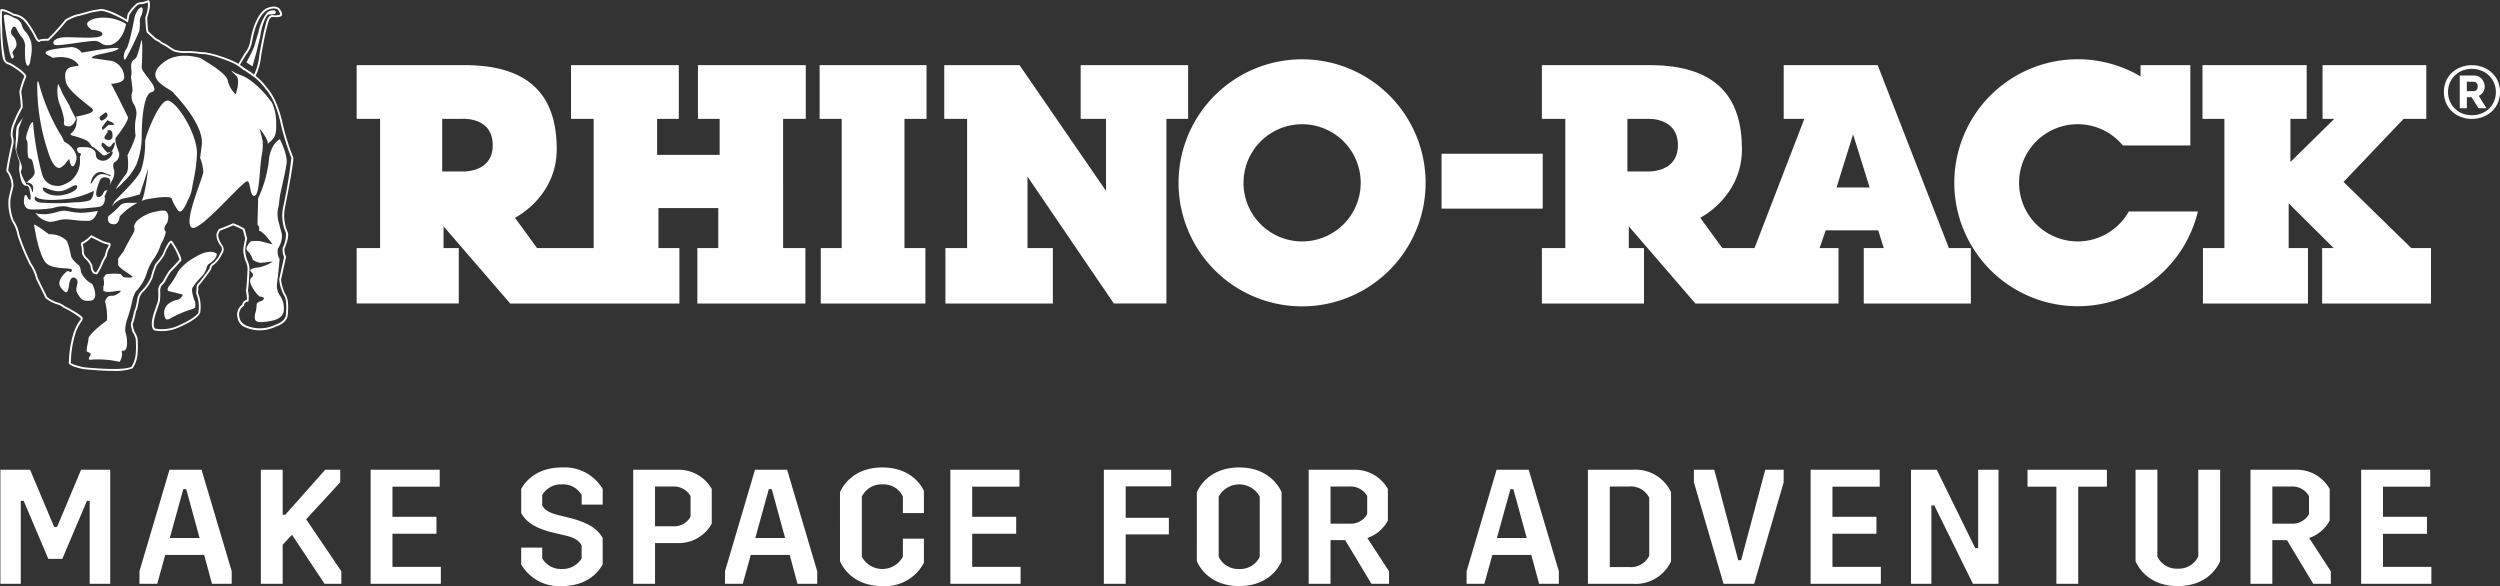 <svg xmlns="http://www.w3.org/2000/svg" width="400" height="93.773" viewBox="0 0 400 93.773"><rect x="0" y="0" width="400" height="93.773" fill="#333333" stroke="none"/><defs><clipPath id="a"><path fill="none" d="M0 0h400v93.773H0z"/></clipPath></defs><path fill="#fff" d="M142.885 48.56h5.18v-8.869h-3.35V19.02h3.531v-8.6h-17.105v8.6h3.534v20.671h-3.35v8.869h11.557Zm43.74 0V19.02h3.474v-8.6h-17.191v8.6h4.056v11.525L163.121 10.42h-12.04v8.6h3.657v20.671h-3.474v8.869h17.194v-8.869h-4.056V28.256l13.807 20.3Z"/><g fill="#fff" clip-path="url(#a)"><path d="M188.567 29.249a19.765 19.765 0 1 1 19.768 19.769 19.77 19.77 0 0 1-19.768-19.769m19.768 9.379a9.376 9.376 0 1 0-9.373-9.378 9.375 9.375 0 0 0 9.373 9.378"/><path d="M230.649 24.598h16.187v8.782h-16.187z"/><path d="M294.164 39.691v8.869h-22.9l-10.657-12.347v3.478h2.432v8.869h-16.338v-8.869h3.748V19.02h-3.748v-8.6h17.249c11.311 0 14.762 5.766 14.762 13.446s-6.677 10.977-6.677 10.977l3.535 4.848h5.155l7.966-20.671h-3.3v-8.6h15.036l11.394 29.267h3.516v8.873h-17.136v-8.869h3.2l-.881-2.836h-8.408l-.976 2.836ZM263.585 19.02h-3.2v8.416h3.05s5.03.367 5.03-4.2-4.881-4.212-4.881-4.212m30.26 10.974h5.3l-2.652-8.5Z"/><path d="M350.456 10.424v12.848h-10.8a9.378 9.378 0 1 0 .955 10.561h11.05a19.757 19.757 0 1 1-9.17-21.608v-1.8Zm16.01 15.496v-6.9h2.605v-8.6h-16.673v8.6h3.505v20.671h-3.435v8.869h16.806v-8.869h-3.086v-7.158l7.2 7.158h-1.845v8.869h17.418v-8.869h-3.155l-10.839-10.588 9.608-10.085h3.633V10.42h-16.6v8.6h1.874Zm-237.544-6.901v-8.6H111.67v8.6h3.475v5.762h-10.007v-5.762h3.474v-8.6h-17.25v8.6h3.625v20.672h-9.055l-3.536-4.848s6.679-3.294 6.679-10.977-3.452-13.447-14.76-13.447H57.066v8.6h3.748v20.672h-3.748v8.869h16.337v-8.869h-2.435v-3.478L81.633 48.56h27.07v-8.869h-3.35v-6.4h9.573v6.4h-3.349v8.869h17.286v-8.869h-3.565V19.019Zm-55.121 8.416h-3.048v-8.416h3.2s4.883-.366 4.883 4.212-5.032 4.2-5.032 4.2M39.418 9.967l.971.648.567-1.983s.638-2.454.81-3.523.811-2.753 1.228-2.793c0 0 1.052.029 1.122-.243a.35.35 0 0 0-.173-.394 1.4 1.4 0 0 0-1.2.314 7.7 7.7 0 0 0-1.376 3.117s-.437 1.417-.682 2.308a23 23 0 0 1-1.262 2.551M20.174 3.841a6.8 6.8 0 0 0-4.951-.881c-2.461.717-.635 1.614-.588 1.815 0 0 1.985.057 1.716.784s-3.633.4-5.687.391-2.461.936-1.91 1.225 5.992-.828 6.763-.591.825.777 2.128.62c0 0 1.894-.278 2.53-3.364m2.351-2.644a1.18 1.18 0 0 0-.587.637 2.9 2.9 0 0 0-.444 1.128s-.832 4.559-1.37 5a2.1 2.1 0 0 0-.3 1.373s0 .393.3.052a42 42 0 0 0 2.156-4.412 6.8 6.8 0 0 0 .1-1.375 1.96 1.96 0 0 1 .291-1.225s.443-1.325-.146-1.177M9.29 13.401a6.2 6.2 0 0 0 .2 3.137 12 12 0 0 1 .784 2.7s-.244.98.345.884c0 0 .825.57 1.521-.983a1.2 1.2 0 0 0-.2-.537s-.737-1.375-.836-1.717c0 0-.93-1.615-1.126-1.96a13 13 0 0 0-.687-1.519m13.332-7.014a18 18 0 0 1-.735 2.647c-.317.633-.617.384-.833 1.031s.148 1.516-.1 2.2c0 0 .247 1.668.247 2.3a2.37 2.37 0 0 0 .1 1.914 2.95 2.95 0 0 1 .441 2.4 8.5 8.5 0 0 0-.046 2.845 16.6 16.6 0 0 1-1.3 3.091s.364 2.447-.272 3.086a24 24 0 0 0-1.619 2.351 7.2 7.2 0 0 0 1.276-1.177 8.8 8.8 0 0 0 2.069-2.836 12.1 12.1 0 0 0 .82-4.418s-.059-6.7 1.573-7.086-1.573-3.055-1.573-3.938c0 0 .245-4.165-.049-4.411M4.285 10.402s.451.661.633-1.157a6.3 6.3 0 0 0 .051-2.582 6.4 6.4 0 0 0-.684-1.37 2.64 2.64 0 0 1-.79-1.261 1.64 1.64 0 0 0-1.21-1.162S.609 1.84.609 2.632a55 55 0 0 0 .884 5.559s.319 1.421.529 1.159c0 0 .381-.176.051-.686s.665-.881.566-1.649a2 2 0 0 0-.67-1.354.85.85 0 0 1-.1-.949s.315-.948.786-.1a5.7 5.7 0 0 0 1 1.529 2.8 2.8 0 0 1 .369 1.156s-.159 2.474.263 3.107m26.768 30.838a7.7 7.7 0 0 0-2.551 2.208 14.5 14.5 0 0 1-1.174 1.959s-.8.8-.408 1.148l2.32.57a1.25 1.25 0 0 1-.748.813 3.5 3.5 0 0 0-1.314.509 1.89 1.89 0 0 0-.684 2.547c.194.2.44.1.684 0a17 17 0 0 1 3.68-1.571s.391-.092.391-.39c0 0 .048-.879-.147-.978 0 0-.639-1.717-.244-2.109a9.8 9.8 0 0 1 1.271-1.568 3.55 3.55 0 0 0 .934-1.518.92.92 0 0 1 .439-.686s1.224-.736 1.175-1.57c0 0-1.039-1.024-3.625.636m-16.568 6.867c1.4-.127.442-2.45.246-2.694a3.84 3.84 0 0 1-1.766-1.862s-.1-1.078-.488-1.222c0 0-1.078-.836-1.129-1.475a13.6 13.6 0 0 0-.635-2.3 3.88 3.88 0 0 0-2.892-1.077s-2.7-2.065-2.359-1.38c0 0 .707 4.706 1.886 5.95s4.325.616 4.15 1.213-.346 0-.785.147c0 0-1.856 1.442-.982 2.6s1.077.88 1.274-.1c0 0 .129-1.949 1.029-1.423s-.213 1.585.345 2.451.708 1.3 2.106 1.174m-3.185-21.87s.1.445.341.345c0 0 .247.052.347-.39a1.79 1.79 0 0 0 .046-1.764 3.7 3.7 0 0 0-1.125-1.373 4 4 0 0 0-.64-.391 9 9 0 0 0-.784-1.471 31.8 31.8 0 0 1-3.282-7.944s-.2-.735-.245.245a33.4 33.4 0 0 0 1.764 10.88s.883 3.042 2.059 2.4a7 7 0 0 0 .589-.489 7.6 7.6 0 0 1 .734-.879s.049.686.2.828m-7.536-7.719c-.186.662-.887 1.159-1.095 1.807a8 8 0 0 0-.111 1.884 7.8 7.8 0 0 0-.063 1.739 14 14 0 0 0 .571 1.816c.164.547-.089 1 .015 1.588.151.844.253 1.847.686 2.191.387.307.507.138.318-.308a7.4 7.4 0 0 1-.729-1.6c-.091-.468.207-.336.12-1.01s-1.035-2.295-.844-2.877a19 19 0 0 0 .351-3.179"/><path d="M26.789 16.099c-1.35 0-3.529 5.683-3.575 6.518a13.9 13.9 0 0 1-.643 4.606c-.728 1.77-4.511 5-4.365 5.246 0 0-.164.268-.353.654a3.46 3.46 0 0 1 1.751-1.332 26 26 0 0 0 2.767-.688l1.343-4.153s-.482 4.333-1.069 5.2a7 7 0 0 1 .666-.226s3.611-.737 4.124-.2a8.2 8.2 0 0 0 1.069 1.965c.571.647 1.276-.981 1.524-1.62a5.7 5.7 0 0 0 .685-1.862s.193-1.179.294-1.571a24.4 24.4 0 0 0 .489-3.675c.324-3.239-3.246-8.869-4.708-8.869"/><path d="M19.234 32.872a16 16 0 0 1-1.919 1.739c-.1.555-.033 1.041.454 1.193 1.335.416 1.277-.979 1.425-1.228a11 11 0 0 1 2.83-2.138c-.863.1-2.271-.2-2.79.434M44.19 19.87a8.1 8.1 0 0 0-.637-3.382 16.5 16.5 0 0 0-3.284-3.479c-1.727-1.26-1.856-.79-3.3-1.76a4 4 0 0 0 .731.777c.882.65 0 3.057 0 3.057a4.35 4.35 0 0 1-1.269-2.24c-.238-1.048-2.943-2.723-4.456-3.588-1.783-.466-3.988-.617-5.685.639-3.918 2.9 1.429 4.37 1.53 5.057 0 0 4.9 4.956 4.465 8.252-.034.253-.264 2.065-.264 2.065a7.1 7.1 0 0 1 .511 2.2c-.007.93-3.4 8.411-1.768 8.98 1.347.469 7.534-6.853 8.688-7.423.662-.327.471 2.24 1.165 2.316.993.108.844-4.4 1.29-6.65a8.6 8.6 0 0 0 .121-2.177l-.496-1.948s1.3 1.59 1.307 2.291v.146c.73-.655 1.433-.917 1.351-3.132"/><path d="M44.88 30.898s.948-4.174.993-4.909c0 0 .168-1.164-1.093-3.716 0 0-1.248.5-1.7 2.863a19.6 19.6 0 0 1-1.781 6.6l-.1 4.218a.8.8 0 0 1 .2.95c.7.013 2.209 2.193 2.209 2.193l-1.946-.5a5.5 5.5 0 0 0-1.554.025c-.518.6-.9 1.154-.5 1.536a3.05 3.05 0 0 1 .842 1.4 2.7 2.7 0 0 0 1.242.5l2-.221a6.7 6.7 0 0 1-2.447.98 2 2 0 0 0-1.222.385c.01.337.89.645.2 1.236-.847.722 1.178 3.041 1.323 2.995 0 0 .687.094.687.293a.685.685 0 0 1-.639.489s-.587.245-.539.538a4.7 4.7 0 0 1-.245 1.468s-.2 1.032.245 1.176c0 0 .322.342 2.3-.046s1.865-1.323 2.011-1.372a3.73 3.73 0 0 0-.443-2.5 2.92 2.92 0 0 1-.633-1.764s.389-3.294.441-4.277a2.28 2.28 0 0 1-.247-1.7 3.55 3.55 0 0 0 .618-2.24s-.392-1.506-.586-2.241a4.66 4.66 0 0 1 .084-2.362s.131-1.293.278-1.984M26.497 33.74a3 3 0 0 0-1.421.1 5.9 5.9 0 0 0-3.233 1.571s-.539.735-.346 1.029a1.1 1.1 0 0 1-.1.734s-1.571 2.8-1.616 3.039l-.882 1.155q.016.37-.009.905c-.032.7 2.918 2.053 2.226 2.108-1.982.16-1.358-.388-1.932-.552a9.7 9.7 0 0 0-2.2.048c-.243.32-.411.54-.443.584 0 0 .246 1.146 0 1.295 0 0-.014.326 0 .769a1.1 1.1 0 0 0 .408.156c1.085.171 3.135-.568 2.093.184s-1.113.273-1.711.572a1.4 1.4 0 0 0-.519.833 8.9 8.9 0 0 1 .3 2.992s-2.623 1.889-2.966 2.872c.1.148-.394 1.72-.245 2.108 0 0 .637.245.637.487 0 0-.588.788-.147.836a15.4 15.4 0 0 1 4.558.291s.2.2.344-.24a2.4 2.4 0 0 0 .243-1.08s-.194-.44.147-.44c0 0 .54.2.64-.984a5.7 5.7 0 0 0-.2-1.81s-.3-.395.2-2.16a24 24 0 0 0 .83-2.938 5.4 5.4 0 0 1 .543-1.517 7.7 7.7 0 0 0 1.811-3.043 7.2 7.2 0 0 1 .981-2.06 8.8 8.8 0 0 0 1.128-2.109l.148-.436a6 6 0 0 0 .779-1.967s-.638-.341.2-1.423c0 0 .538-1.322-.246-1.912m-7.894-11.804s2.1-2.635 1.854-3.223c0 0-2.5-5.107-2.7-5.3 0 0 2.385-.063 2.1-1.236a2.77 2.77 0 0 0-1.875-2.407l-3.3-.475c0-.585 2.857-.772 3.9-1.262 2.079-.979-5.018.31-5.508.409a2.03 2.03 0 0 0-2.078-.865c-6.74.624-2.138 1.512-2.63 1.708 0 0 2.578-.673 3.995.835 1.061 1.129-2.5-.584-1.859 2.785.18.945.827 1.8 4.137 4.378 1.2.933-2.6 1.285-2.458 1.424a1.32 1.32 0 0 1 .05.933 1.88 1.88 0 0 1-.391 1.176 2.8 2.8 0 0 1-.588.635s.048.149.343.245a14.5 14.5 0 0 1 2.058.688c.9.4.834 1.126 1.325 1.176a16 16 0 0 1 1.372 1.177c.547.548 1.52-.807 1.667-.443s-.738 1.7-1.91 1.374-.481-1.172-1.05-1.633-.96-.525-2.381-.476c0 0-.786.146-.051.932 0 0 .392-.1.3.34a.5.5 0 0 0-.15.4 4.13 4.13 0 0 1-1.42 3.676s-1.47 1.03-2.254.83a2.42 2.42 0 0 1-2.353-1.811 46 46 0 0 1-1.47-8.384s-.306-.062-.639.881-.625 1.663-.341 2.059-.116 2.829.441 2.891.5.754.783 1.915c.224.934-.926 1.494-1.313 1.955l.02-.005a.945.945 0 0 1 1.06.607s.05.856-.068.888-.124-.766-.642-1.112a.8.8 0 0 0-.491-.131.2.2 0 0 0 0 .08s.018.064.042.165c.129-.033.4-.038.547.445 0 0 .4 1.716.155 1.767s-.436-.429-.436-.429a3 3 0 0 0-.179-.279.3.3 0 0 1-.217-.072 5 5 0 0 0-.142.63c-.088.625-.063 1.755 1.256 1.713a18.4 18.4 0 0 0 3.343-.216 4.85 4.85 0 0 1 2.157-.258 8 8 0 0 0 3.338.26c1.94-.185 2.371-.146 2.648-.733a1.52 1.52 0 0 0 .118-1.149 2 2 0 0 0 .218-.461l.284-.6a.65.65 0 0 1-.461.152c-.2.211-.418 1.17-1.122 1s.288-2.499.288-2.499a.845.845 0 0 1 1.128-.588c.9.128.546 1.11.44 1.364.16-.337.32-.672.427-.886a2.53 2.53 0 0 0 .345-1.67s-.439-1.008.149-1.321a1.4 1.4 0 0 0 .636-1.469s-.93-2.161-.442-2.5m-9.191 8.662c1.4 0 2.684-1.433 2.917-.81s-1.459 1.433-2.976 1.5-2.509-.623-2.509-1.121 1.167.436 2.567.436m4.937 1.469a8.8 8.8 0 0 1-2.417.3 30 30 0 0 1-4.736.084c-2.179.034-1.576-1.044-1.576-1.044.744.879 4.368.532 5.558.376a14.3 14.3 0 0 0 3.824-1.252s-.031 1.187-.656 1.526m1.743-4.166c-.883.157-1.41 1.535-1.553 1.5s.217-.906.217-.906.664-1.385 1.893-.858.938.239 1.041.5-.716-.4-1.6-.245m1.671-8.372c.488.134.488.482.488.482h-.9l-.832.765c-.206 0-.206-.349-.206-.349a7 7 0 0 1 .9-1.178Zm-.652 2.846c-.74-.149-.221-.738-.221-.738l.37-.518c-.293-.221.219-.29.219-.29.592 0 .515.808.515.808a.642.642 0 0 1-.883.738m-1.148-3.682c.417-.347.829-.623.829-.623.278-.211.417.276.417.276.07.556-.9.975-.9.975-.486-.072-.346-.628-.346-.628m1.93 5.486c-.127.192-.7.259-.7.259a4.1 4.1 0 0 1-.767-.888c-.316-.191-.124-.575-.124-.575.124-.381.7.32.7.32.826.636.89-.384 1.081-.32.131-.256.321-.13.321-.13a2.75 2.75 0 0 1-.512 1.34"/><path d="m44.98 44.706.8-3.631-.024-.048a2.2 2.2 0 0 1-.22-1.294c.082-.186.8-1.839.5-2.57a6.57 6.57 0 0 1-.449-3.882c.359-1.8 1.514-7.689 1.321-8.119a38 38 0 0 1-1.787-5.842 18 18 0 0 0-1.106-3.27 9.5 9.5 0 0 0-1.315-2.041 10 10 0 0 0-1.69-1.779l-.113-.093a9.4 9.4 0 0 0 .9-3.321c.006-.03.545-3.055.842-4.147q.065-.247.123-.477c.233-.928.39-1.454.853-1.482.5.049 1.348.082 1.491-.253s-.289-.952-.386-1.08c-.024-.027-.6-.644-1.933-.1-.078.022-1.919.579-2.756 5.354a4.2 4.2 0 0 1-.912 1.935s-.634 1.082-.977 1.65a3.6 3.6 0 0 0-.572-.323 18 18 0 0 0-2.385-.923 13.3 13.3 0 0 0-2.524-.614 5.5 5.5 0 0 1-.888-.065 15 15 0 0 0-1.756-.126 5.6 5.6 0 0 1-2.068-.216 6 6 0 0 1-.819-.5 7 7 0 0 0-.922-.561 2 2 0 0 1-.429-.266 2.8 2.8 0 0 0-.755-.434c-.437-.387-1.124-1.005-1.278-1.176a5.4 5.4 0 0 1-.125-1.038c0-.008-.062-.773-.065-1.174.145-.418.727-2.207.272-2.715l-.076-.084-.1.049a3.3 3.3 0 0 1-1.085.31 1.24 1.24 0 0 0-.912.372 6.6 6.6 0 0 0-1.24 1.547l-.155.831c-.789-.468-3.453-1.973-4.489-1.6a9.6 9.6 0 0 0-1.718.338c-.014 0-1.42.423-1.783.467l-.036.009a7.4 7.4 0 0 0-1.774.806 37 37 0 0 1-2.786 3.083 5.7 5.7 0 0 0-1.358.113l-.048.033-.021.053S6.1 6.388 5.8 5.77a15 15 0 0 0-1.513-2.4 3 3 0 0 0-2.042-1.149C1.563 1.84.4 1.261.088 1.522l-.051.043v.067A29 29 0 0 0 .046 4.56c0 .173.121 4.237.508 5.031a1.17 1.17 0 0 0 .766.713 3.8 3.8 0 0 1 .883.48c.663.414 1.6 1.121 1.688 1.444a13 13 0 0 0-.8 2.487 18.5 18.5 0 0 1 .238 2.409 18 18 0 0 0-1.4 3.036 4.2 4.2 0 0 0-.191 1.72 2.1 2.1 0 0 1 .116 1.059c-.034.147-.824 3.617-.833 4.4v.05l.029.041a3.98 3.98 0 0 1 .805 2.317c0 .011-.287 1.148-.478 2.013a7.6 7.6 0 0 0 .549 3.673 5.75 5.75 0 0 1 .879 2.212l.008.036a32.6 32.6 0 0 0 1.8 4.374.63.63 0 0 0 .153.3 6.8 6.8 0 0 1 1 2.241l1.518 3.095.045.054a5.9 5.9 0 0 0 1.719.923 2.5 2.5 0 0 1 1.061.518l.054.046a13.6 13.6 0 0 1 2.764 1.7l-.035.2a6.8 6.8 0 0 0-1.192 2.394 16.4 16.4 0 0 0-.673 4.327.28.28 0 0 0-.03.217c.055.224.356.569 2.349.987.16.018 2.58.284 4.75.284a8.1 8.1 0 0 0 3.1-.4l.041-.032a4.65 4.65 0 0 0 .763-2.14 15 15 0 0 0 0-2.659 3.8 3.8 0 0 0-.489-1.085c-.245-.692-.323-1.311-.222-1.369l.056-.032.318-1.254v-.035a3 3 0 0 1 .28-.916 14 14 0 0 0 .29-1.4 2.4 2.4 0 0 1 .673-1.337 6.9 6.9 0 0 0 1.515-2.262 11.4 11.4 0 0 1 .691-2.043 11.6 11.6 0 0 0 1.2-1.6 6.8 6.8 0 0 1 1.028-1.949 10.1 10.1 0 0 1 1.384 2.712c-.013.014-1.277 1.421-1.6 1.7l-.028.032a14 14 0 0 0-.991 1.685 5 5 0 0 1-.463.5 1.86 1.86 0 0 0-.314 1.323 8 8 0 0 1-.062 1.381l-.487 1.46c-.1.26-.973 2.556-.126 3.216l.058.028a6.44 6.44 0 0 0 3.8-.437c.324-.134 3.169-1.342 3.517-2.4a5.86 5.86 0 0 0-.352-3.159l.069-.682-.008-.028a.68.68 0 0 1 .284-.695l.025-.026c.062-.08 1.534-1.971 1.73-2.359l.015-.048c.02-.146.13-.577.359-.632l.06-.03a4.36 4.36 0 0 0 1.28-1.669 1.2 1.2 0 0 0 .032-1.535c-.248-.336-.824-1.331-.513-1.885l.015-.039a1.1 1.1 0 0 1 .184-.336c.257-.1 1.6-.609 2.08-.851a10 10 0 0 1 1.563.72c.06.211.323 1.137.377 1.422a12 12 0 0 0-.309 1.775 5.6 5.6 0 0 0 .493 2.1 2.86 2.86 0 0 1 .182 1.315c0 .024-.1 2.38-.237 3.074l-.006.029.005.028a7 7 0 0 1 .15 1.458.95.95 0 0 0-.759.785 1.935 1.935 0 0 0-.727 2.113 1.97 1.97 0 0 0 1.37 1.557 5.8 5.8 0 0 0 4.758-.181c.068-.019 1.664-.485 1.871-1.712.014-.1.335-2.531-.351-3.449a6.6 6.6 0 0 1-.7-2.372M39.373 8.728a4.3 4.3 0 0 0 .957-2.073c.795-4.524 2.519-5.081 2.552-5.092 1.137-.462 1.592 0 1.6.008.2.267.392.647.343.763a2.5 2.5 0 0 1-1.207.074c-.733.041-.929.815-1.154 1.71q-.056.228-.122.472c-.3 1.105-.825 4.048-.85 4.2a9.2 9.2 0 0 1-.842 3.154 9.6 9.6 0 0 0-1.292-.891l-.962-.675c.342-.567.975-1.647.975-1.647m6.36 41.75c-.174 1.032-1.639 1.462-1.675 1.474a5.63 5.63 0 0 1-4.527.19c-1.126-.476-1.191-1.265-1.2-1.323a1.62 1.62 0 0 1 .641-1.848l.066-.037.01-.074a.64.64 0 0 1 .591-.606h.082l.042-.071a4.4 4.4 0 0 0-.092-1.7c.14-.748.233-3 .236-3.079a3.1 3.1 0 0 0-.212-1.475 5.5 5.5 0 0 1-.462-1.969 12 12 0 0 1 .308-1.728l.007-.03v-.03c-.048-.292-.388-1.479-.4-1.529l-.011-.039-.028-.028a9.3 9.3 0 0 0-1.759-.836l-.067-.026-.062.035c-.414.232-2.125.875-2.142.881l-.039.015-.026.032a1.6 1.6 0 0 0-.261.466c-.447.838.5 2.141.558 2.214.467.466-.041 1.149-.063 1.178l-.026.055a3.96 3.96 0 0 1-1.163 1.52c-.4.129-.522.7-.547.847-.186.338-1.257 1.736-1.677 2.275a.98.98 0 0 0-.379.973l-.075.73.028.044a5.6 5.6 0 0 1 .342 2.972c-.253.766-2.5 1.843-3.343 2.195a6.3 6.3 0 0 1-3.579.427c-.527-.475 0-2.208.25-2.852l.492-1.475a8.3 8.3 0 0 0 .075-1.482 1.66 1.66 0 0 1 .23-1.1 2.8 2.8 0 0 0 .528-.6 12.4 12.4 0 0 1 .948-1.607c.362-.317 1.562-1.652 1.63-1.73.251-.4-.751-2.088-1.362-3.044a.26.26 0 0 0-.254-.167c-.412.018-1 1.357-1.31 2.135a12 12 0 0 1-1.171 1.545l-.023.034a11.4 11.4 0 0 0-.724 2.129 6.8 6.8 0 0 1-1.436 2.104 2.65 2.65 0 0 0-.763 1.516c-.092.643-.277 1.34-.275 1.34a3.2 3.2 0 0 0-.3.991l-.286 1.125c-.308.3 0 1.29.157 1.719l.035.055a3.3 3.3 0 0 1 .438.982 14 14 0 0 1-.006 2.537 4.8 4.8 0 0 1-.667 1.952c-1.5.747-7.586.078-7.633.073-1.976-.415-2.1-.739-2.115-.739l.058-.048v-.077A16.5 16.5 0 0 1 12 53.584a7 7 0 0 1 1.161-2.3l.083-.39-.012-.036c-.149-.443-2.216-1.531-2.9-1.88a2.94 2.94 0 0 0-1.212-.6 5.5 5.5 0 0 1-1.577-.849l-1.493-3.04a6.9 6.9 0 0 0-1.042-2.311c-.079-.106-.1-.132-.1-.17v-.047l-.027-.039a31.6 31.6 0 0 1-1.772-4.321 5.9 5.9 0 0 0-.916-2.313 7.4 7.4 0 0 1-.514-3.474c.187-.848.471-1.981.476-2a4.07 4.07 0 0 0-.825-2.517c.039-.841.816-4.25.818-4.265a2.26 2.26 0 0 0-.112-1.215 4 4 0 0 1 .189-1.574 19 19 0 0 1 1.389-3l.019-.062a16.6 16.6 0 0 0-.238-2.48 14.4 14.4 0 0 1 .794-2.4l.014-.035v-.038c-.054-.566-1.539-1.52-1.828-1.7a4 4 0 0 0-.938-.509.88.88 0 0 1-.607-.564 25.5 25.5 0 0 1-.482-4.911 27 27 0 0 1-.016-2.795 5.9 5.9 0 0 1 1.792.752l.058.019a2.74 2.74 0 0 1 1.869 1.041l.035.036a13.4 13.4 0 0 1 1.445 2.31c.27.565.5.81.723.807a.3.3 0 0 0 .233-.129 8 8 0 0 1 1.231-.068h.039l.035-.016a35 35 0 0 0 2.9-3.177 12.5 12.5 0 0 1 1.633-.71c.413-.058 1.757-.458 1.828-.48a10 10 0 0 1 1.668-.333l.038-.009c.844-.331 3.483 1.105 4.429 1.686l.19.116.212-1.193A6.6 6.6 0 0 1 21.876.934a.95.95 0 0 1 .687-.271A3.2 3.2 0 0 0 23.655.38a5.3 5.3 0 0 1-.394 2.345l-.009.05c0 .405.064 1.191.066 1.212a5.5 5.5 0 0 0 .141 1.13l.027.057c.149.2 1.232 1.151 1.355 1.259l.044.027a2.5 2.5 0 0 1 .707.4 2.2 2.2 0 0 0 .492.3 7 7 0 0 1 .875.536 6 6 0 0 0 .874.529 5.7 5.7 0 0 0 2.182.239 15 15 0 0 1 1.721.124 6 6 0 0 0 .945.066 13 13 0 0 1 2.438.606 18 18 0 0 1 2.328.906 8.2 8.2 0 0 1 1.484 1.024l.031.026.039.007a1 1 0 0 1 .2.082l1.421 1 .211.172.057.03a10 10 0 0 1 1.586 1.707l.039.034a9 9 0 0 1 1.241 1.953 18.4 18.4 0 0 1 1.067 3.162 37 37 0 0 0 1.8 5.9 79 79 0 0 1-1.334 7.939 6.74 6.74 0 0 0 .465 4.074 4.7 4.7 0 0 1-.51 2.346 2.4 2.4 0 0 0 .21 1.484l-.778 3.56a6.7 6.7 0 0 0 .744 2.564c.625.84.31 3.224.307 3.243"/><path d="M14.36 35.314c.81-.142 1.211-1.344 1.228-1.395l.055-.168-.175.03a20 20 0 0 1-2.405.27 11 11 0 0 1-1.98-.227c-.332-.058-.618-.108-.8-.118a4.8 4.8 0 0 0-1.156.22 10 10 0 0 1-1.631.326 5.1 5.1 0 0 1-1.5-.074l-.341-.091.233.264a3.38 3.38 0 0 0 2.051 1.147h.108a6.4 6.4 0 0 0 1.194-.219 4.4 4.4 0 0 1 1.192-.187h.024c.354 0 .9.058 1.486.116a12.2 12.2 0 0 0 2.409.109m3.081 3.528a5 5 0 0 1-1.52-.562l-1.338-.661-.076.076a6.4 6.4 0 0 1-1.181.962.47.47 0 0 0-.324.222.54.54 0 0 0 .028.5 6 6 0 0 1 .1 1.125l-.007.041.015.038a2.2 2.2 0 0 0 .567.871 3 3 0 0 1 .8 1.149 1.67 1.67 0 0 0 .384 1.069.75.75 0 0 0 .533.207h.132l.042-.064a8.2 8.2 0 0 0 .975-1.9c.077-.137.428-.761.515-.934l.014-.044a3.4 3.4 0 0 1 .3-1.027l.012-.016c.191-.314.392-.731.26-.934a.24.24 0 0 0-.235-.111m-.28.879a3.6 3.6 0 0 0-.355 1.136c-.11.213-.508.919-.513.926l-.019.059a7.2 7.2 0 0 1-.887 1.728.45.45 0 0 1-.288-.123 1.43 1.43 0 0 1-.29-.871l-.006-.041a3.2 3.2 0 0 0-.918-1.327 1.9 1.9 0 0 1-.454-.7 7 7 0 0 0-.106-1.2l-.014-.043a.3.3 0 0 1-.044-.237.18.18 0 0 1 .119-.07l.043-.012a6 6 0 0 0 1.213-.957l1.07.517a5.4 5.4 0 0 0 1.679.641h.022a2 2 0 0 1-.254.576m378.347-20.714a4.8 4.8 0 0 1-1.785-.327 4.4 4.4 0 0 1-1.422-.9 4.1 4.1 0 0 1-.934-1.363 4.54 4.54 0 0 1 0-3.416 4 4 0 0 1 .934-1.357 4.4 4.4 0 0 1 1.422-.9 5.05 5.05 0 0 1 3.576 0 4.5 4.5 0 0 1 1.434.9 4 4 0 0 1 .946 1.357 4.47 4.47 0 0 1 0 3.416 4.1 4.1 0 0 1-.946 1.363 4.4 4.4 0 0 1-1.434.9 4.8 4.8 0 0 1-1.791.327m0-.583a4.1 4.1 0 0 0 1.512-.274 3.7 3.7 0 0 0 1.22-.762 3.5 3.5 0 0 0 .815-1.172 3.7 3.7 0 0 0 .3-1.494 3.66 3.66 0 0 0-1.1-2.642 3.7 3.7 0 0 0-1.214-.785 4 4 0 0 0-1.535-.286 4 4 0 0 0-1.529.286 3.7 3.7 0 0 0-1.2.785 3.65 3.65 0 0 0-1.077 2.618 3.7 3.7 0 0 0 .286 1.464 3.7 3.7 0 0 0 .791 1.184 3.6 3.6 0 0 0 1.2.791 4 4 0 0 0 1.529.286m-1.928-6.355h2.321a1.5 1.5 0 0 1 .666.155 1.7 1.7 0 0 1 .53.4 2 2 0 0 1 .345.559 1.7 1.7 0 0 1 .125.631 1.73 1.73 0 0 1-.262.916 1.4 1.4 0 0 1-.69.595l1.226 1.976h-1.274l-1.095-1.761h-.761v1.768h-1.131Zm2.226 2.5a.6.6 0 0 0 .47-.2.8.8 0 0 0 .173-.553.74.74 0 0 0-.2-.565.66.66 0 0 0-.47-.185h-1.069v1.5ZM4.808 75.158l3.858 9.151h.47l3.832-9.151h4.667v18.25H14.35v-13.27h-.443L9.97 89.419H7.728l-3.937-9.281h-.469v13.27H.063v-18.25ZM37.071 91.4v2.007h-3.154l-1.252-4.616h-6.231l-1.277 4.615h-2.842v-2.007l4.8-16.242h5.133Zm-5.136-5.319-2.138-7.822h-.469l-2.164 7.822Zm22.68 5.319v2.008H51.93l-5.214-7.848-1.486 1.59v6.257h-3.494v-18.25h3.494v7.2h.417l6.388-7.2h2.4v2.008l-5.449 5.918Zm15.74-16.242v2.711h-7.561v4.822h7.039v2.711h-7.039v5.292h7.743v2.712H59.3v-18.25ZM86.754 87.62v1.721a3.44 3.44 0 0 0 3.155 1.695 3.53 3.53 0 0 0 3.155-1.695v-2.06c-.339-.652-.912-1.2-2.555-1.59l-1.564-.365c-3.755-.834-4.9-2.086-5.553-3.232v-3.859c.652-1.225 2.5-3.441 6.518-3.441a7.05 7.05 0 0 1 6.518 3.441v2.5h-3.364v-1.538a3.41 3.41 0 0 0-3.155-1.694 3.51 3.51 0 0 0-3.155 1.694v1.669c.365.652.912 1.121 2.607 1.564l1.513.365c3.754.912 4.875 2.112 5.553 3.285v4.224c-.7 1.277-2.529 3.468-6.518 3.468a7.01 7.01 0 0 1-6.518-3.468v-2.686Zm21.754-12.462a6.09 6.09 0 0 1 5.371 3.076v5.557a6.01 6.01 0 0 1-5.371 3.1h-3.7v6.518h-3.491v-18.25Zm1.981 7.509v-3.285a3.02 3.02 0 0 0-2.79-1.538h-2.894v6.361h2.894a3 3 0 0 0 2.79-1.538m20.264 8.733v2.007h-3.155l-1.245-4.616h-6.231l-1.278 4.615h-2.842v-2.007l4.8-16.242h5.136Zm-5.136-5.319-2.138-7.822h-.469l-2.164 7.822Zm22.209 3.963a6.99 6.99 0 0 1-6.648 3.729c-3.989 0-6.023-2.242-6.779-3.989V78.756c.756-1.721 2.79-3.963 6.779-3.963s5.918 2.216 6.648 3.728v3.572h-3.363V79.46a3.39 3.39 0 0 0-3.285-1.955 3.47 3.47 0 0 0-3.285 1.955v9.62a3.737 3.737 0 0 0 6.57 0v-2.894h3.363Zm15.287-14.886v2.711h-7.561v4.822h7.039v2.711h-7.039v5.292h7.743v2.712H152.06v-18.25Zm24.272 0v2.659h-7.274v5.032h6.908v2.659h-6.908v7.9h-3.494v-18.25Zm10.89-.365c3.989 0 6.022 2.242 6.779 3.963v11.028c-.756 1.747-2.79 3.989-6.779 3.989s-6.022-2.242-6.779-3.989V78.756c.756-1.721 2.789-3.963 6.779-3.963m0 16.242a3.415 3.415 0 0 0 3.285-1.956v-9.62a3.737 3.737 0 0 0-6.57 0v9.62a3.44 3.44 0 0 0 3.285 1.956m23.972.365v2.008h-2.816l-4.2-6.987h-2.347v6.987h-3.494v-18.25h7.326a6.04 6.04 0 0 1 5.344 3.076v5.058a5.9 5.9 0 0 1-3.285 2.79Zm-9.36-7.613h3.05a2.99 2.99 0 0 0 2.816-1.538v-2.867a3.02 3.02 0 0 0-2.816-1.538h-3.05Zm36.526 7.613v2.007h-3.155l-1.251-4.615h-6.231l-1.278 4.615h-2.842V91.4l4.8-16.242h5.133Zm-5.136-5.319-2.138-7.822h-.469l-2.164 7.822Zm16.991 7.327h-7.2v-18.25h7.2a6.26 6.26 0 0 1 6.1 3.6v11.054a6.26 6.26 0 0 1-6.1 3.6m-.652-15.565h-3.048v12.879h3.051a3.27 3.27 0 0 0 3.259-1.8v-9.281a3.27 3.27 0 0 0-3.259-1.8m10.404-2.687h3.259l3.832 14.47h.469l3.859-14.47h2.946v2.008l-4.719 16.242h-4.9l-4.746-16.243Zm29.73 0v2.711h-7.56v4.822h7.039v2.711h-7.039v5.292h7.743v2.712h-11.237v-18.25Zm9.128 0 6.152 12.541h.47V75.158h3.259v18.25h-4.094l-6.179-12.541h-.469v12.541h-3.259v-18.25Zm14.522 2.711v-2.711h12.7v2.711h-4.588v15.539h-3.494V77.869Zm30.817 11.915c-.756 1.747-2.764 3.989-6.779 3.989-3.989 0-6-2.242-6.752-3.989V75.158h3.493v13.87a3.375 3.375 0 0 0 3.259 1.955 3.44 3.44 0 0 0 3.285-1.955v-13.87h3.494Zm17.715 1.616v2.008h-2.816l-4.2-6.987h-2.347v6.987h-3.494v-18.25h7.327a6.04 6.04 0 0 1 5.344 3.076v5.058a5.9 5.9 0 0 1-3.285 2.79Zm-9.36-7.613h3.05a2.99 2.99 0 0 0 2.816-1.538v-2.867a3.02 3.02 0 0 0-2.816-1.538h-3.05Zm25.264-8.629v2.711h-7.561v4.822h7.039v2.711h-7.039v5.292h7.743v2.712h-11.237v-18.25Z"/></g></svg>